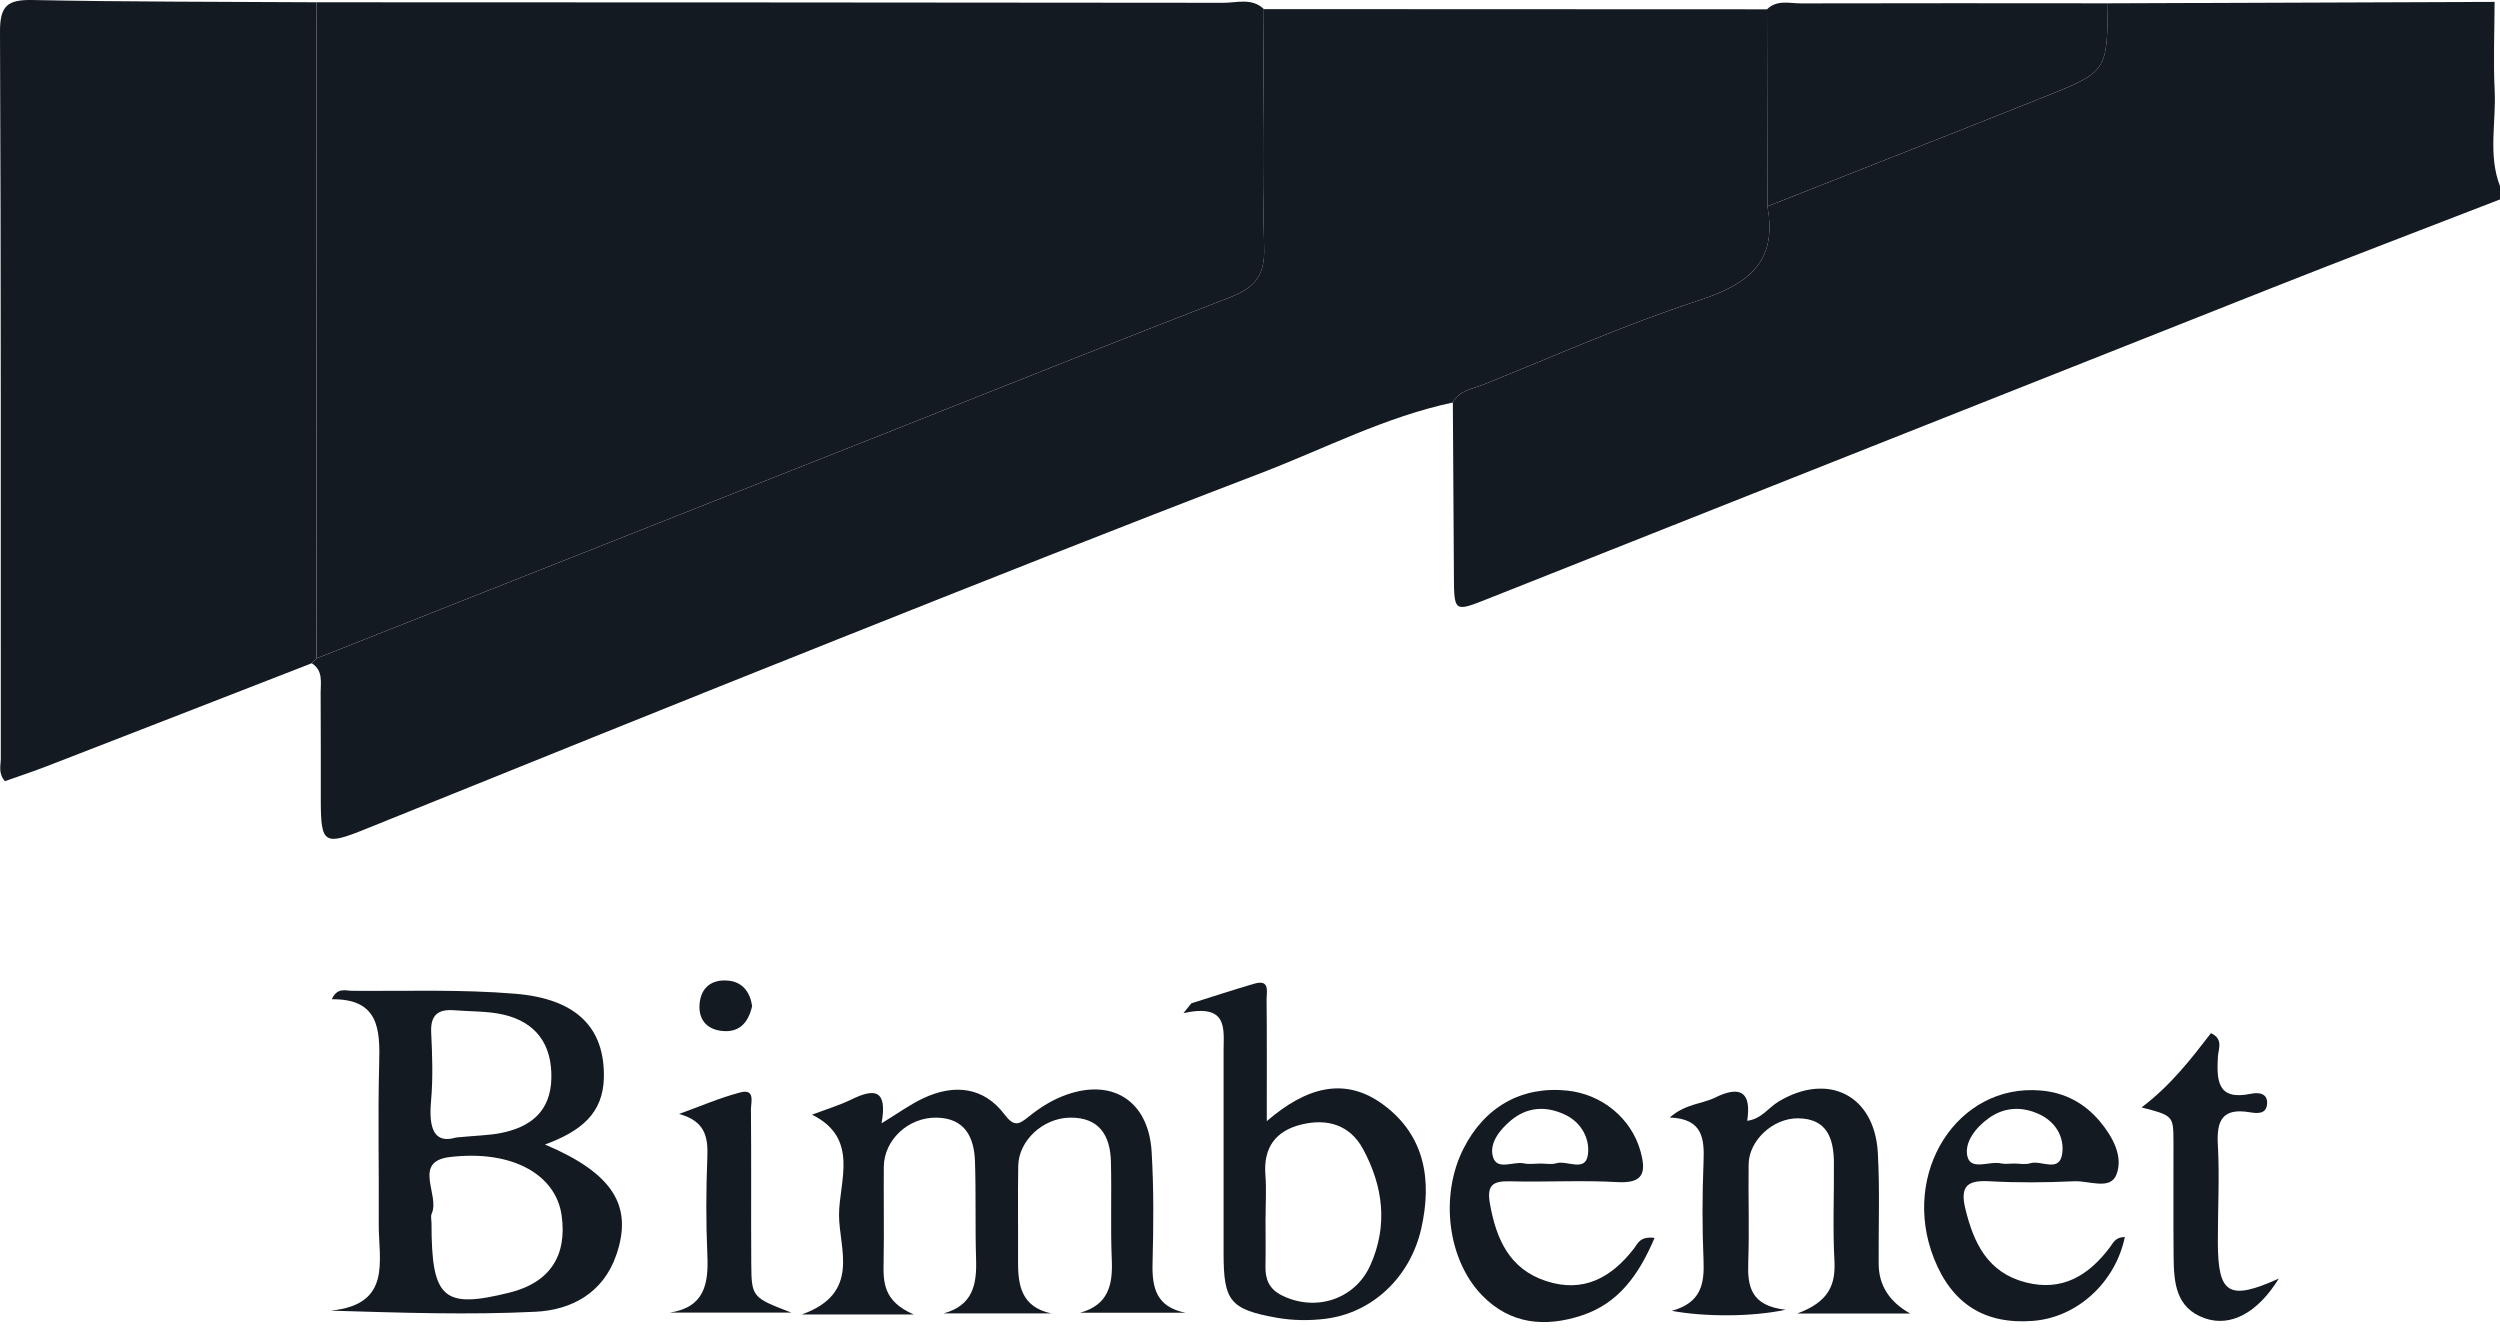 <svg width="101" height="54" viewBox="0 0 101 54" fill="none" xmlns="http://www.w3.org/2000/svg">
<path d="M85.162 0.134C90.368 0.116 95.576 0.094 100.782 0.076C100.779 1.263 100.726 2.454 100.784 3.636C100.851 4.933 100.509 6.256 101.002 7.526V8.056C97.899 9.26 94.788 10.442 91.694 11.667C81.155 15.837 70.624 20.023 60.088 24.199C58.748 24.731 58.746 24.726 58.738 23.261C58.724 20.929 58.711 18.596 58.695 16.263C58.947 15.768 59.475 15.72 59.907 15.547C62.795 14.386 65.649 13.113 68.6 12.149C70.592 11.499 71.83 10.618 71.401 8.339C75.14 6.861 78.882 5.396 82.613 3.905C85.135 2.896 85.127 2.88 85.156 0.137L85.162 0.134Z" fill="#141A21"/>
<path d="M12.797 0.092C25.007 0.097 37.216 0.097 49.426 0.113C49.972 0.113 50.577 -0.097 51.059 0.366C51.051 3.585 50.982 6.805 51.073 10.019C51.104 11.172 50.656 11.641 49.667 12.021C45.159 13.76 40.677 15.56 36.185 17.339C28.385 20.425 20.588 23.512 12.789 26.598C12.792 17.763 12.794 8.927 12.797 0.089V0.092Z" fill="#141A21"/>
<path d="M12.787 26.601C20.587 23.514 28.384 20.428 36.183 17.342C40.675 15.563 45.157 13.763 49.665 12.024C50.654 11.643 51.103 11.174 51.071 10.021C50.983 6.805 51.052 3.585 51.058 0.368C57.833 0.371 64.612 0.374 71.388 0.376C71.393 3.029 71.398 5.684 71.403 8.336C71.83 10.615 70.594 11.497 68.603 12.146C65.651 13.11 62.798 14.383 59.91 15.544C59.478 15.717 58.947 15.765 58.698 16.261C55.974 16.836 53.513 18.127 50.941 19.113C45.207 21.307 39.503 23.573 33.801 25.844C27.447 28.374 21.104 30.936 14.76 33.497C13.1 34.168 12.962 34.096 12.96 32.35C12.957 30.896 12.965 29.442 12.954 27.988C12.954 27.562 13.06 27.088 12.594 26.795C12.657 26.731 12.721 26.664 12.787 26.601Z" fill="#141A21"/>
<path d="M12.788 26.601C12.724 26.665 12.661 26.731 12.594 26.795C9.033 28.18 5.471 29.57 1.907 30.949C1.339 31.17 0.759 31.359 0.202 31.559C-0.082 31.245 0.032 30.928 0.032 30.643C0.027 20.859 0.045 11.073 6.60839e-05 1.287C-0.005 0.222 0.308 -0.018 1.313 0.001C5.14 0.078 8.966 0.068 12.793 0.092C12.793 8.927 12.788 17.765 12.785 26.601H12.788Z" fill="#141A21"/>
<path d="M71.403 8.336C71.397 5.684 71.392 3.029 71.387 0.376C71.79 -0.023 72.302 0.139 72.766 0.137C76.897 0.126 81.027 0.131 85.158 0.134C85.129 2.877 85.137 2.893 82.615 3.902C78.884 5.393 75.139 6.861 71.403 8.336Z" fill="#141A21"/>
<path d="M22.018 46.239C24.782 47.408 25.582 48.732 24.895 50.71C24.36 52.252 23.076 52.923 21.636 52.995C18.929 53.128 16.21 53.035 13.352 52.95C15.858 52.71 15.29 50.915 15.301 49.435C15.317 47.278 15.261 45.118 15.319 42.961C15.359 41.566 15.295 40.346 13.405 40.37C13.627 39.878 13.967 40.027 14.221 40.029C16.42 40.045 18.626 39.965 20.811 40.147C23.318 40.352 24.429 41.542 24.397 43.52C24.373 44.985 23.463 45.707 22.015 46.239H22.018ZM17.433 49.422C17.433 52.476 17.902 52.891 20.597 52.218C22.201 51.818 22.922 50.742 22.689 49.097C22.456 47.456 20.698 46.442 18.17 46.745C16.645 46.929 17.783 48.287 17.441 49.03C17.39 49.139 17.433 49.291 17.433 49.422ZM18.433 45.954C19.295 45.872 19.782 45.867 20.252 45.771C21.448 45.528 22.246 44.895 22.275 43.56C22.305 42.197 21.657 41.286 20.313 40.985C19.677 40.844 19.006 40.868 18.351 40.815C17.695 40.762 17.385 41.009 17.42 41.718C17.465 42.639 17.497 43.571 17.414 44.487C17.316 45.582 17.534 46.226 18.43 45.954H18.433Z" fill="#141A21"/>
<path d="M32.81 45.031C33.356 44.823 33.902 44.66 34.411 44.413C35.305 43.976 35.867 43.989 35.615 45.382C36.265 44.985 36.748 44.634 37.276 44.381C38.58 43.758 39.76 43.939 40.575 45.015C40.978 45.55 41.169 45.427 41.577 45.1C41.983 44.772 42.441 44.479 42.924 44.288C44.881 43.507 46.401 44.434 46.526 46.532C46.616 48.026 46.602 49.528 46.563 51.025C46.536 52.031 46.717 52.804 47.899 53.035H43.635C44.778 52.721 44.961 51.911 44.916 50.892C44.86 49.571 44.916 48.247 44.881 46.927C44.855 45.864 44.399 45.132 43.216 45.153C42.126 45.174 41.153 46.088 41.137 47.1C41.115 48.378 41.137 49.656 41.129 50.934C41.121 51.925 41.261 52.804 42.476 53.062H38.119C39.299 52.742 39.466 51.901 39.434 50.884C39.392 49.563 39.434 48.239 39.389 46.919C39.357 45.941 38.978 45.177 37.851 45.153C36.7 45.127 35.714 46.053 35.706 47.137C35.695 48.415 35.721 49.693 35.698 50.971C35.682 51.784 35.671 52.569 36.917 53.105H32.391C34.804 52.244 33.889 50.439 33.897 49.068C33.905 47.712 34.724 45.987 32.812 45.036L32.81 45.031Z" fill="#141A21"/>
<path d="M51.178 45.294C52.777 43.915 54.342 43.475 55.906 44.644C57.577 45.891 57.858 47.696 57.418 49.637C56.972 51.602 55.442 53.048 53.538 53.28C52.894 53.36 52.209 53.349 51.57 53.235C49.687 52.897 49.433 52.553 49.433 50.638C49.433 47.909 49.435 45.179 49.433 42.45C49.433 41.571 49.632 40.533 47.812 40.929L48.131 40.533C48.982 40.267 49.828 39.987 50.682 39.739C51.318 39.556 51.167 40.075 51.17 40.373C51.186 41.912 51.178 43.449 51.178 45.297V45.294ZM51.127 49.182C51.127 49.842 51.138 50.503 51.125 51.163C51.114 51.693 51.279 52.082 51.79 52.335C53.148 53.008 54.737 52.502 55.36 51.12C56.081 49.515 55.882 47.93 55.068 46.423C54.535 45.438 53.618 45.177 52.578 45.43C51.544 45.683 51.035 46.356 51.122 47.462C51.167 48.031 51.13 48.607 51.13 49.179L51.127 49.182Z" fill="#141A21"/>
<path d="M77.163 53.067H72.605C73.901 52.593 74.161 51.89 74.111 50.934C74.039 49.616 74.1 48.29 74.09 46.969C74.082 45.994 73.814 45.188 72.636 45.18C71.623 45.174 70.658 46.077 70.645 47.033C70.626 48.354 70.677 49.677 70.629 50.998C70.594 51.967 70.73 52.758 72.14 52.913C70.817 53.2 68.91 53.211 67.539 52.958C68.738 52.63 68.86 51.853 68.823 50.918C68.767 49.597 68.77 48.274 68.823 46.953C68.86 46.002 68.799 45.196 67.457 45.148C68.094 44.588 68.751 44.607 69.29 44.343C70.284 43.853 70.772 44.09 70.586 45.281C71.165 45.206 71.44 44.756 71.841 44.511C73.84 43.3 75.731 44.232 75.864 46.567C75.949 48.061 75.888 49.563 75.898 51.062C75.903 51.925 76.327 52.592 77.168 53.064L77.163 53.067Z" fill="#141A21"/>
<path d="M66.845 50.01C66.216 51.488 65.4 52.654 63.896 53.147C62.435 53.626 61.021 53.514 59.873 52.329C58.481 50.892 58.162 48.311 59.122 46.41C59.979 44.711 61.477 43.872 63.31 44.059C64.729 44.205 65.909 45.19 66.275 46.506C66.505 47.339 66.426 47.819 65.347 47.757C63.901 47.675 62.448 47.763 60.997 47.725C60.297 47.707 60.061 47.888 60.194 48.633C60.448 50.063 60.981 51.267 62.461 51.754C63.968 52.249 65.105 51.618 66.017 50.434C66.166 50.242 66.248 49.938 66.842 50.01H66.845ZM62.22 47.006C62.437 47.006 62.671 47.057 62.87 46.996C63.307 46.862 64.058 47.382 64.153 46.639C64.235 46.008 63.891 45.345 63.228 45.033C62.461 44.671 61.697 44.711 61.029 45.275C60.586 45.651 60.162 46.181 60.313 46.729C60.475 47.31 61.138 46.905 61.568 47.001C61.774 47.046 62 47.009 62.22 47.009V47.006Z" fill="#141A21"/>
<path d="M85.844 49.973C85.462 51.818 83.913 53.224 82.141 53.363C80.184 53.517 78.856 52.678 78.129 50.833C76.774 47.384 79.079 43.768 82.444 44.056C83.42 44.138 84.215 44.567 84.833 45.302C85.356 45.928 85.799 46.737 85.496 47.472C85.244 48.085 84.385 47.696 83.802 47.723C82.659 47.776 81.51 47.786 80.37 47.723C79.503 47.675 79.177 47.898 79.397 48.82C79.736 50.228 80.306 51.413 81.834 51.807C83.314 52.191 84.388 51.528 85.247 50.38C85.372 50.212 85.459 49.981 85.844 49.975V49.973ZM81.362 47.006C81.582 47.006 81.818 47.059 82.019 46.996C82.46 46.855 83.205 47.4 83.314 46.602C83.406 45.922 83.033 45.305 82.362 45.004C81.68 44.697 80.985 44.721 80.357 45.166C79.826 45.542 79.36 46.138 79.479 46.7C79.609 47.315 80.367 46.894 80.837 47.001C81.004 47.038 81.187 47.006 81.365 47.006H81.362Z" fill="#141A21"/>
<path d="M92.067 51.65C91.206 53.048 90.113 53.621 89.076 53.259C87.883 52.841 87.824 51.789 87.814 50.758C87.798 49.219 87.814 47.68 87.808 46.144C87.806 45.073 87.8 45.073 86.519 44.74C87.694 43.853 88.511 42.794 89.323 41.739C89.84 41.979 89.62 42.389 89.604 42.679C89.551 43.648 89.572 44.471 90.932 44.189C91.219 44.13 91.622 44.144 91.59 44.596C91.561 45.044 91.144 44.977 90.871 44.932C89.787 44.759 89.545 45.262 89.601 46.253C89.675 47.568 89.596 48.889 89.601 50.207C89.609 52.282 90.041 52.566 92.067 51.653V51.65Z" fill="#141A21"/>
<path d="M27.047 53.032C28.463 52.819 28.63 51.874 28.577 50.697C28.519 49.382 28.524 48.058 28.577 46.743C28.611 45.904 28.468 45.289 27.434 45.004C28.259 44.708 29.068 44.354 29.911 44.133C30.526 43.971 30.335 44.548 30.338 44.831C30.357 46.897 30.338 48.964 30.351 51.027C30.362 52.415 30.378 52.415 31.974 53.03H27.047V53.032Z" fill="#141A21"/>
<path d="M30.386 40.647C30.229 41.337 29.852 41.721 29.174 41.651C28.564 41.587 28.219 41.204 28.261 40.581C28.309 39.888 28.762 39.556 29.42 39.617C30.02 39.673 30.309 40.107 30.386 40.647Z" fill="#141A21"/>
</svg>
